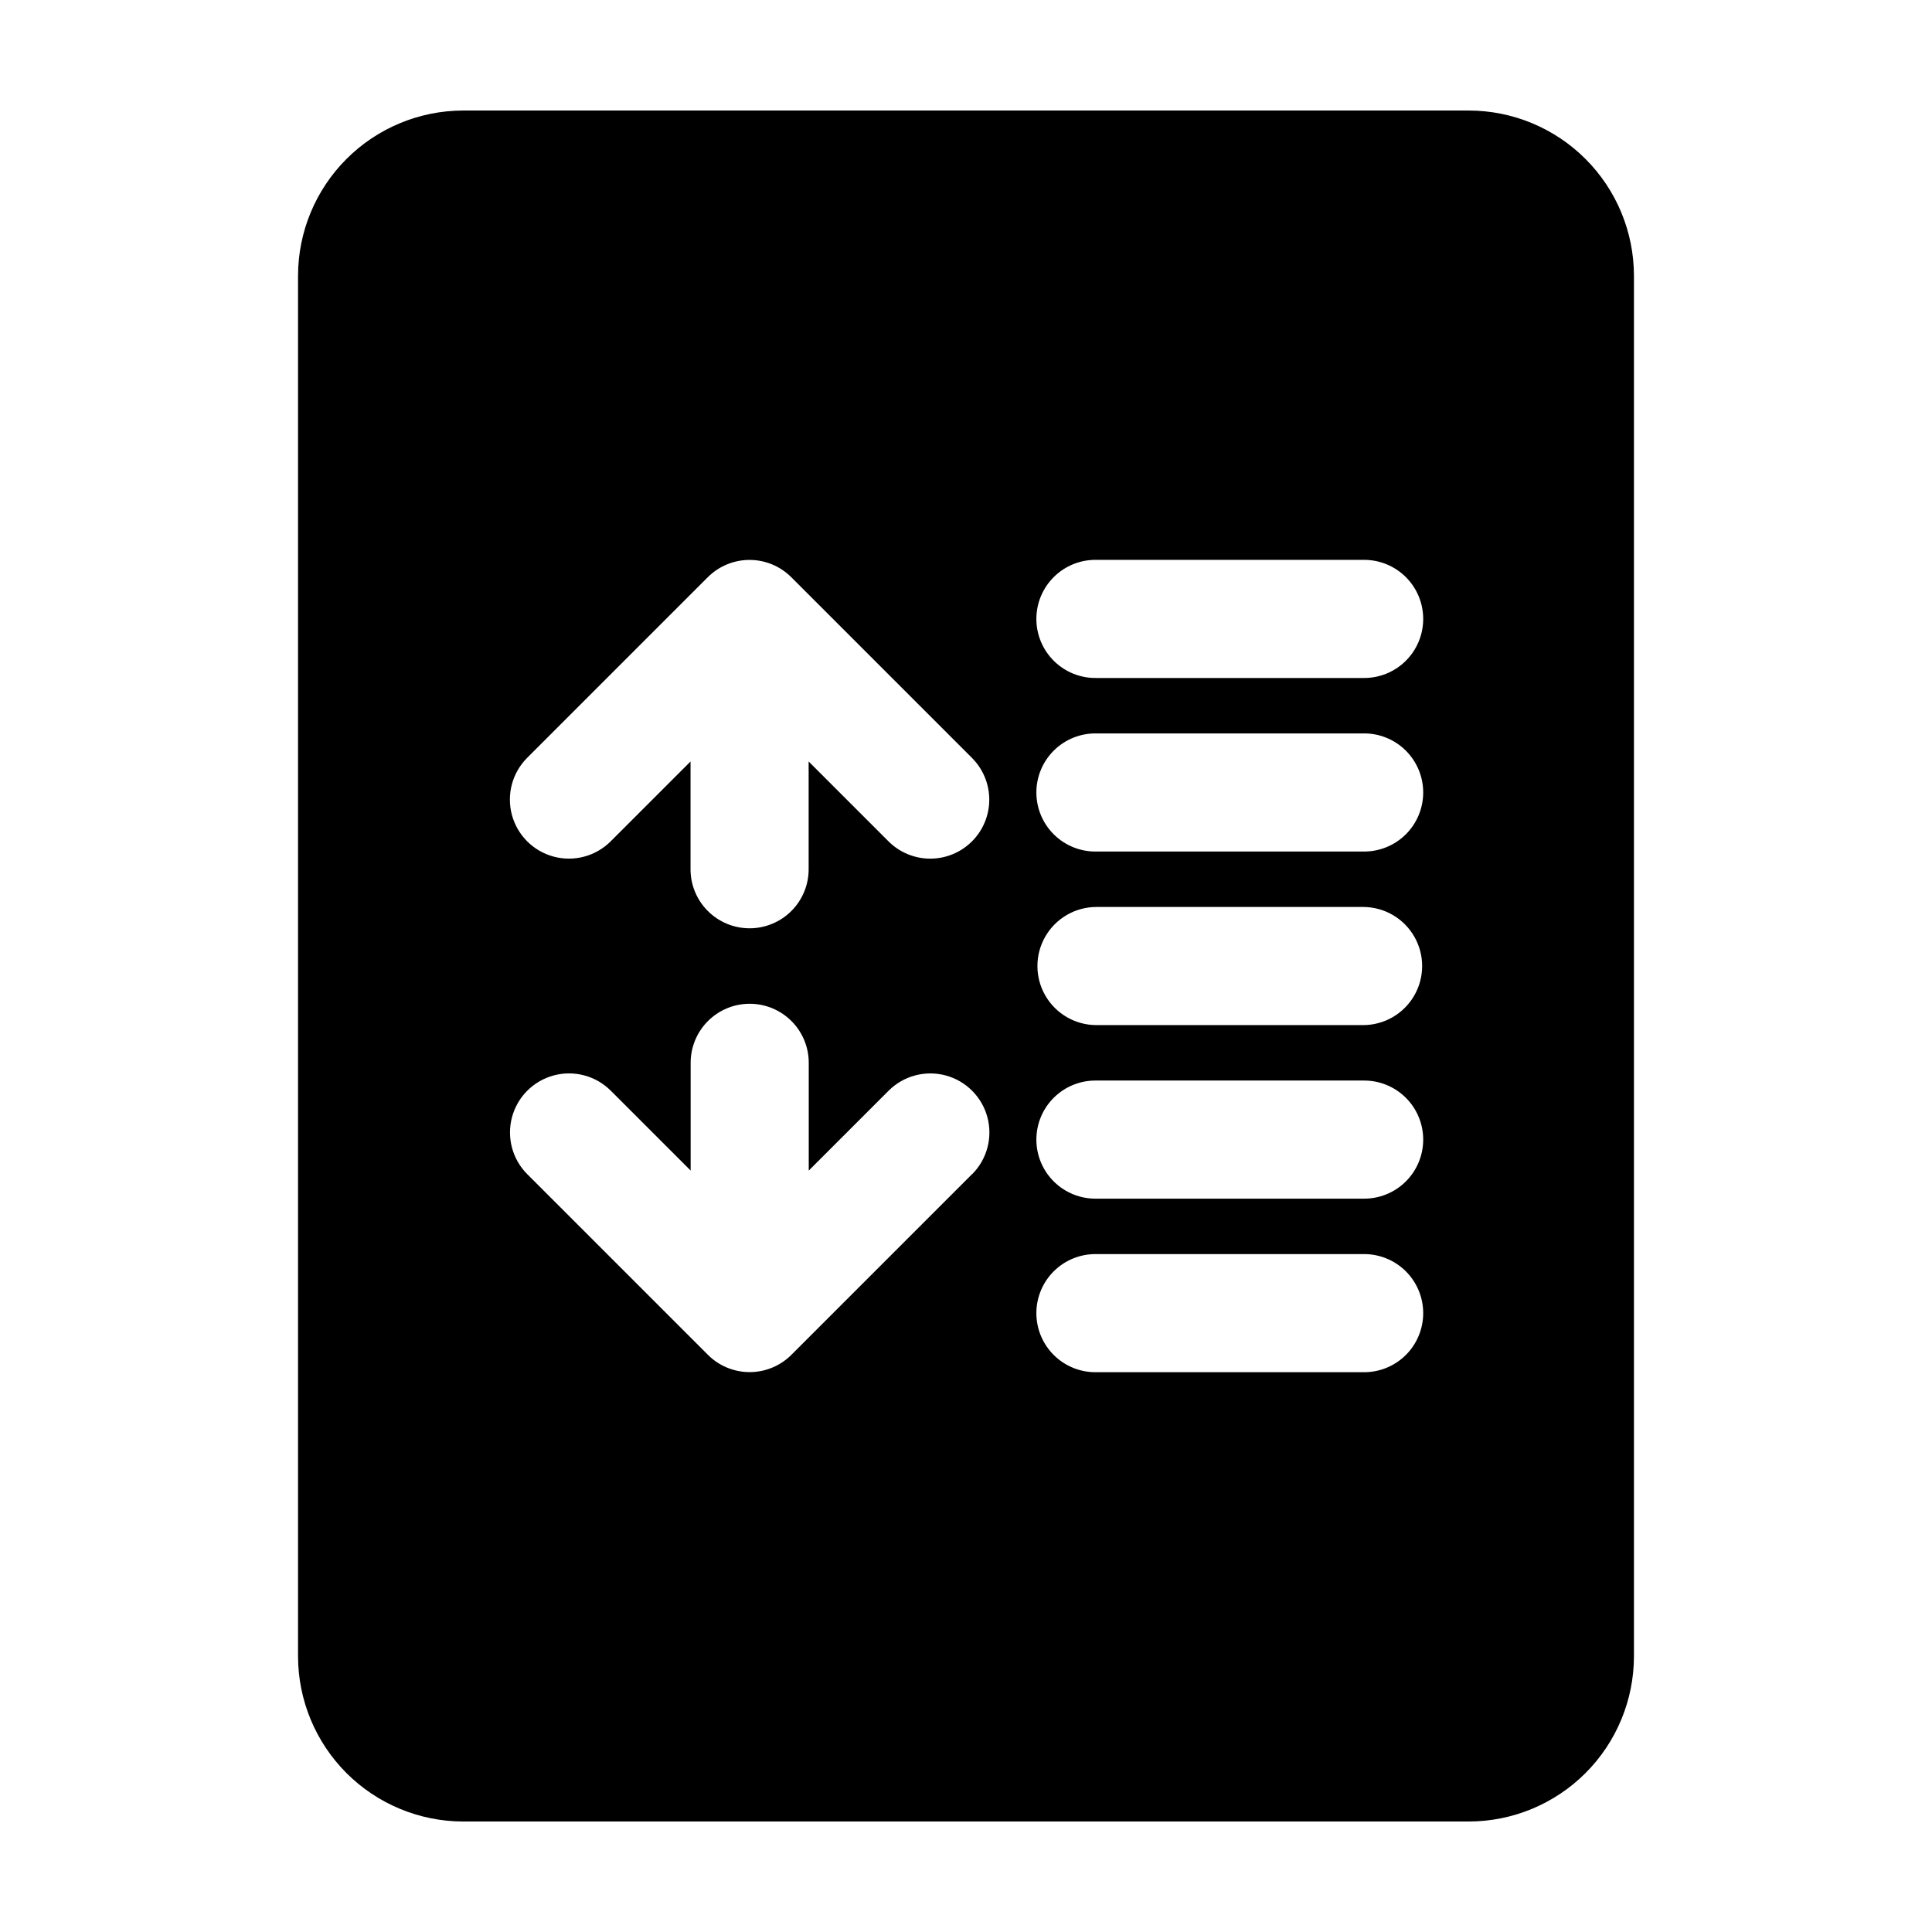 <?xml version="1.0" encoding="UTF-8"?>
<!-- Uploaded to: SVG Find, www.svgfind.com, Generator: SVG Find Mixer Tools -->
<svg fill="#000000" width="800px" height="800px" version="1.1" viewBox="144 144 512 512" xmlns="http://www.w3.org/2000/svg">
 <path d="m533.26 173.29h-266.52c-11.602 0.02-22.719 4.637-30.922 12.84-8.199 8.203-12.816 19.32-12.836 30.922v365.91c0.02 11.598 4.637 22.719 12.836 30.922 8.203 8.199 19.32 12.816 30.922 12.836h266.52c11.598-0.02 22.715-4.637 30.918-12.836 8.203-8.203 12.816-19.324 12.836-30.922v-365.91c-0.02-11.602-4.633-22.719-12.836-30.922s-19.32-12.82-30.918-12.84zm-131.67 281.89-47.863 47.863 0.004-0.004c-2.938 2.938-6.918 4.586-11.066 4.586-4.152 0-8.133-1.648-11.066-4.586l-47.863-47.863v0.004c-3.953-3.953-5.496-9.719-4.051-15.117 1.449-5.402 5.664-9.621 11.066-11.066 5.402-1.449 11.164 0.098 15.117 4.051l21.16 21.16v-28.266c-0.074-4.199 1.539-8.254 4.484-11.25 2.941-2.996 6.965-4.684 11.164-4.684 4.203 0 8.227 1.688 11.168 4.684 2.945 2.996 4.559 7.051 4.484 11.25v28.27l21.16-21.16c3.953-3.953 9.715-5.496 15.117-4.051 5.398 1.449 9.617 5.668 11.066 11.066 1.445 5.402-0.098 11.164-4.051 15.117zm0-88.211v-0.004c-2.934 2.938-6.914 4.586-11.066 4.586-4.148 0-8.129-1.648-11.066-4.586l-21.16-21.16v28.27c0.078 4.199-1.539 8.254-4.481 11.25-2.945 2.996-6.969 4.684-11.168 4.684-4.203 0-8.227-1.688-11.168-4.684-2.945-2.996-4.559-7.051-4.484-11.25v-28.273l-21.16 21.16c-3.953 3.953-9.715 5.5-15.117 4.051-5.398-1.445-9.617-5.664-11.066-11.066-1.445-5.398 0.098-11.164 4.051-15.117l47.863-47.863v0.004c2.934-2.938 6.914-4.586 11.066-4.586 4.148 0 8.133 1.648 11.066 4.586l47.863 47.863-0.004-0.004c2.941 2.934 4.598 6.91 4.606 11.062 0.004 4.152-1.641 8.137-4.574 11.074zm103.64 140.68h-70.648c-4.199 0.074-8.254-1.539-11.25-4.484-2.996-2.941-4.684-6.965-4.684-11.164 0-4.203 1.688-8.227 4.684-11.168 2.996-2.945 7.051-4.559 11.25-4.484h70.648c4.199-0.074 8.254 1.539 11.25 4.484 2.996 2.941 4.684 6.965 4.684 11.168 0 4.199-1.688 8.223-4.684 11.164-2.996 2.945-7.051 4.559-11.25 4.484zm0-45.992h-70.648c-4.199 0.074-8.254-1.539-11.25-4.484-2.996-2.941-4.684-6.965-4.684-11.168 0-4.199 1.688-8.223 4.684-11.164 2.996-2.945 7.051-4.559 11.25-4.484h70.648c4.199-0.074 8.254 1.539 11.25 4.484 2.996 2.941 4.684 6.965 4.684 11.164 0 4.203-1.688 8.227-4.684 11.168-2.996 2.945-7.051 4.559-11.25 4.484zm0-45.992h-70.648c-5.594 0-10.762-2.984-13.559-7.828-2.793-4.844-2.793-10.809 0-15.652 2.797-4.844 7.965-7.828 13.559-7.828h70.648c5.594 0 10.762 2.984 13.555 7.828 2.797 4.844 2.797 10.809 0 15.652-2.793 4.844-7.961 7.828-13.555 7.828zm0-45.996-70.648-0.004c-4.199 0.078-8.254-1.539-11.25-4.481-2.996-2.945-4.684-6.969-4.684-11.168 0-4.199 1.688-8.227 4.684-11.168 2.996-2.945 7.051-4.559 11.25-4.484h70.648c4.199-0.074 8.254 1.539 11.25 4.484 2.996 2.941 4.684 6.969 4.684 11.168 0 4.199-1.688 8.223-4.684 11.168-2.996 2.941-7.051 4.559-11.25 4.481zm0-45.992-70.648-0.004c-4.199 0.078-8.254-1.539-11.25-4.481-2.996-2.945-4.684-6.969-4.684-11.168 0-4.203 1.688-8.227 4.684-11.168 2.996-2.945 7.051-4.559 11.25-4.484h70.648c4.199-0.074 8.254 1.539 11.25 4.484 2.996 2.941 4.684 6.965 4.684 11.168 0 4.199-1.688 8.223-4.684 11.168-2.996 2.941-7.051 4.559-11.25 4.481z"/>
</svg>